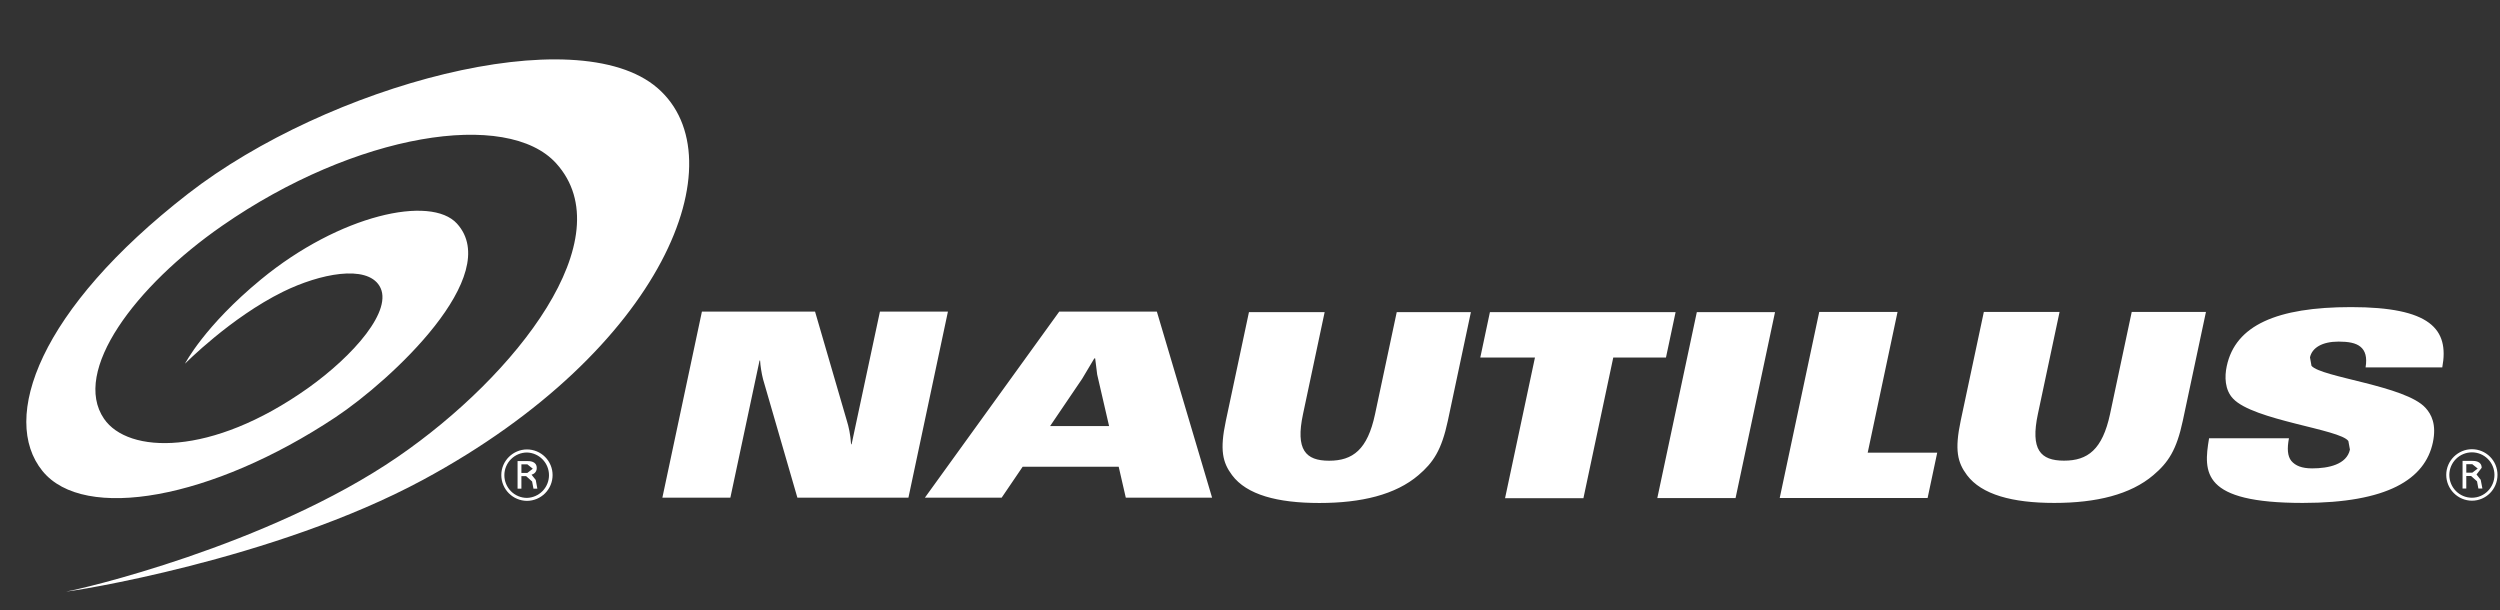 <svg width="840" height="205" viewBox="0 0 840 205" fill="none" xmlns="http://www.w3.org/2000/svg">
<rect x="0" y="0" width="840" height="205" fill="#333333" stroke="none"/>
<path d="M87.695 93.887C114.175 72.098 144.769 65.485 153.535 75.122C169.339 92.496 131.553 127.698 112.708 140.211C71.213 167.745 28.209 175.447 14.263 158.243C-0.001 140.64 13.053 104.03 63.186 65.094C110.099 28.691 193.709 6.036 220.919 29.574C248.309 53.28 223.154 117.535 142.091 161.246C92.116 188.202 22.996 198.964 22.227 198.739C25.805 198.327 90.016 183.468 133.649 153.509C173.484 126.179 209.523 79.953 186.883 54.893C170.477 36.73 119.631 44.619 74.596 75.894C45.476 96.105 24.002 124.729 34.959 140.716C43.017 152.457 70.808 153.581 103.478 130.404C118.783 119.511 132.38 104.05 127.498 96.067C123.094 88.873 107.57 91.898 95.112 98.019C77.478 106.697 62.152 122.21 62.152 122.21C62.152 122.21 68.615 109.59 87.695 93.887Z" fill="white"/>
<path d="M419.648 104.877H445.08L437.808 139.155C435.265 151.083 438.634 154.803 446.578 154.803C454.542 154.803 459.479 151.083 462.015 139.155L469.301 104.877H494.221L486.468 141.411C484.364 151.256 481.583 155.405 476.604 159.651C468.889 166.243 457.393 169.004 443.308 169.004C429.207 169.004 418.894 166.243 413.974 159.651C410.801 155.401 409.788 151.252 411.881 141.411L419.648 104.877ZM570.132 104.877H596.409L583.148 167.353H556.854L570.132 104.877ZM515.747 120.127H497.379L500.611 104.877H562.999L559.767 120.127H542.057L532.031 167.388H505.7L515.747 120.127ZM839.159 159.557C839.159 164.402 835.27 168.236 830.558 168.236C828.268 168.217 826.078 167.294 824.463 165.669C822.849 164.044 821.941 161.848 821.937 159.557C821.937 154.727 825.957 150.934 830.558 150.934C831.69 150.933 832.81 151.155 833.856 151.588C834.901 152.021 835.851 152.657 836.65 153.458C837.449 154.259 838.082 155.211 838.513 156.257C838.943 157.304 839.163 158.425 839.159 159.557ZM822.968 159.557C822.968 163.858 826.424 167.239 830.555 167.239C834.741 167.239 838.138 163.803 838.138 159.557C838.135 157.548 837.334 155.622 835.912 154.203C834.49 152.783 832.563 151.986 830.555 151.986C828.548 151.996 826.627 152.796 825.207 154.214C823.787 155.631 822.982 157.551 822.968 159.557ZM827.42 154.858H830.686C831.378 154.858 833.841 154.858 833.841 157.19L832.111 159.426L833.519 161.211L834.083 164.142H832.731L832.278 161.72L830.288 159.934H828.672V164.142H827.417L827.42 154.858ZM828.679 158.824H830.689L832.509 157.436L830.689 155.969H828.679V158.824ZM611.261 104.818H637.572L627.545 152.097H650.905L647.674 167.333H597.983L611.261 104.818ZM666.567 104.818H692.013L684.727 139.117C682.194 151.062 685.554 154.782 693.518 154.782C701.482 154.782 706.419 151.062 708.975 139.117L716.258 104.818H741.199L733.425 141.356C731.321 151.232 728.543 155.388 723.547 159.63C715.846 166.187 704.353 168.983 690.231 168.983C676.129 168.983 665.816 166.184 660.897 159.63C657.721 155.384 656.707 151.232 658.793 141.356L666.567 104.818ZM769.09 147.252C768.433 150.709 768.585 153.228 769.879 154.858C771.266 156.495 773.429 157.377 776.881 157.377C782.348 157.377 788.489 156.083 789.578 151.066L789.053 148.194C786.351 144.214 757.127 141.262 750.291 133.916C747.513 130.985 747.419 126.553 748.191 123.006C751.1 109.351 764.942 103.188 789.956 103.188C816.55 103.188 823.009 110.535 820.605 123.438H794.837C795.401 119.981 794.726 117.822 793.111 116.507C791.554 115.21 789.053 114.777 785.769 114.777C780.227 114.777 776.847 116.864 776.155 120.075L776.66 122.909C779.926 126.798 808.229 129.577 814.969 137.034C816.941 139.193 818.726 142.577 817.449 148.64C814.82 161.018 802.199 168.983 773.73 168.983C739.811 168.983 740.299 158.841 742.25 147.252H769.09ZM255.401 121.161L255.214 121.123L245.402 167.218H222.555L235.84 104.708H273.861L284.555 141.429C285.157 143.346 285.749 145.972 285.963 149.263L286.133 149.28L295.654 104.708H318.501L305.23 167.222H267.925L256.387 127.418C255.923 125.67 255.435 122.646 255.401 121.161ZM355.9 104.708H388.708L407.262 167.218H378.267L375.883 156.831H343.608L336.557 167.218H310.762L355.9 104.708ZM367.978 120.411H367.694L363.608 127.265L352.838 143.155H372.652L368.652 125.836L367.978 120.411Z" fill="white"/>
<path d="M185.67 159.63C185.673 161.919 184.768 164.117 183.154 165.74C181.54 167.364 179.348 168.281 177.059 168.291C174.77 168.277 172.58 167.358 170.965 165.736C169.351 164.114 168.442 161.919 168.438 159.63C168.438 154.785 172.437 151.01 177.059 151.01C178.191 151.009 179.312 151.231 180.357 151.664C181.403 152.097 182.353 152.731 183.153 153.532C183.953 154.333 184.587 155.284 185.019 156.33C185.451 157.377 185.672 158.498 185.67 159.63ZM169.465 159.63C169.458 160.633 169.65 161.627 170.028 162.556C170.407 163.485 170.965 164.329 171.671 165.042C172.377 165.754 173.217 166.32 174.142 166.706C175.067 167.093 176.06 167.293 177.062 167.295C179.045 167.235 180.926 166.405 182.308 164.981C183.689 163.558 184.461 161.652 184.461 159.668C184.461 157.684 183.689 155.778 182.308 154.355C180.926 152.931 179.045 152.101 177.062 152.041C175.052 152.05 173.126 152.851 171.703 154.272C170.28 155.694 169.476 157.619 169.465 159.63ZM173.904 154.917H177.19C177.886 154.917 180.346 154.917 180.346 157.246C180.346 157.53 180.346 158.993 178.599 159.498L180.017 161.267L180.55 164.198H179.245L178.785 161.775L176.786 159.99H175.191V164.198H173.904V154.917ZM175.194 158.896H177.194L179.024 157.488L177.194 156.024H175.194V158.896Z" fill="white"/>
</svg>
